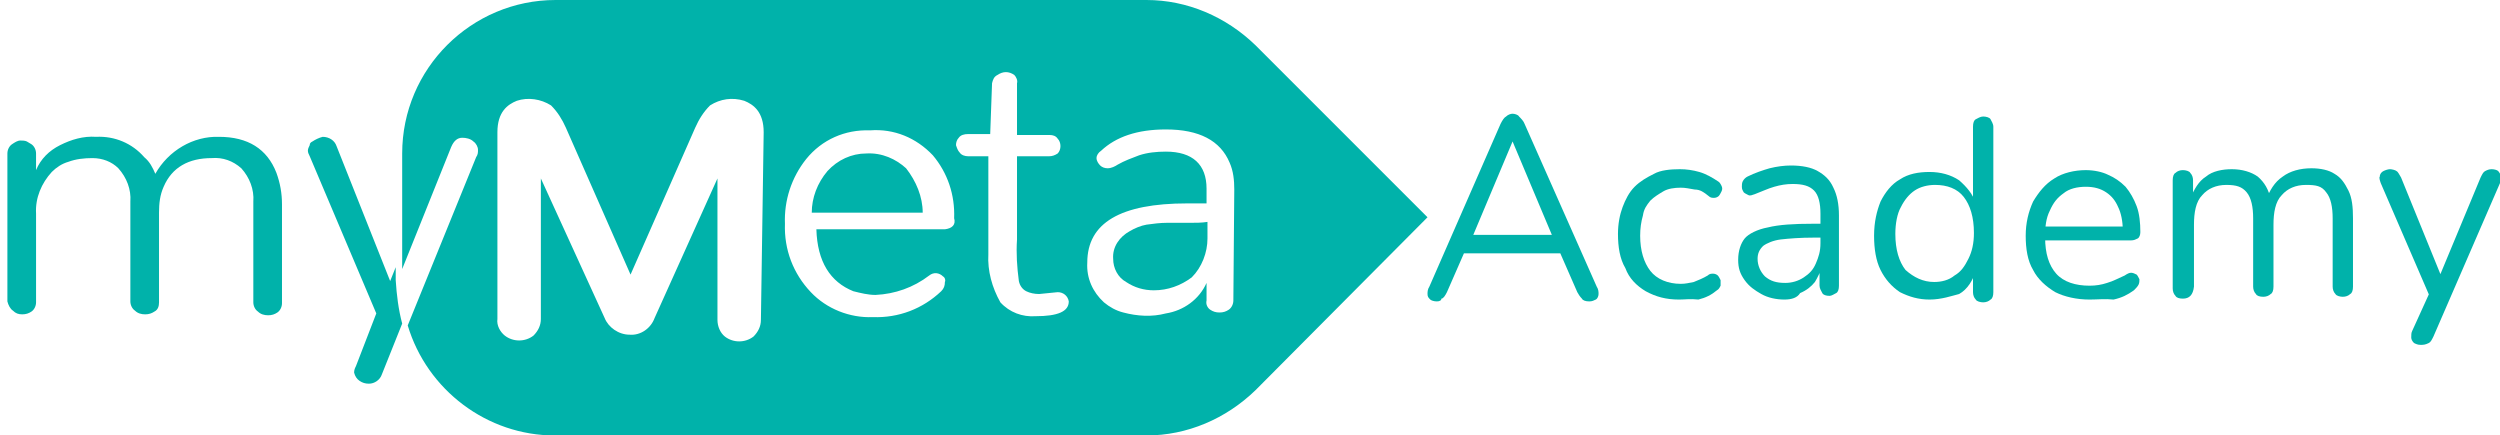 <?xml version="1.0" encoding="utf-8"?>
<!-- Generator: Adobe Illustrator 27.7.0, SVG Export Plug-In . SVG Version: 6.00 Build 0)  -->
<svg version="1.1" id="Livello_1" xmlns="http://www.w3.org/2000/svg" xmlns:xlink="http://www.w3.org/1999/xlink" x="0px" y="0px"
	 viewBox="0 0 270.4 47.1" style="enable-background:new 0 0 270.4 47.1;" xml:space="preserve">
<style type="text/css">
	.st0{fill:#00B2AA;}
	.st1{enable-background:new    ;}
</style>
<path class="st0" d="M124,0H60.1C51,0,43.5,7.4,43.5,16.6v12.5l5.3-13.2c0.3-0.7,0.7-1,1.2-1c0.4,0,0.9,0.1,1.2,0.4
	c0.3,0.2,0.5,0.6,0.5,0.9c0,0.3,0,0.5-0.2,0.8l-7.4,18.2c2.1,7,8.6,11.9,15.9,11.9h64c4.4,0,8.6-1.8,11.8-4.9l18.6-18.7L135.8,4.9
	C132.6,1.8,128.4,0,124,0z M82.3,34.6c0,0.7-0.3,1.3-0.8,1.8c-0.9,0.7-2.2,0.7-3.1,0c-0.5-0.4-0.8-1.1-0.8-1.8V19.3l-6.8,15.1
	c-0.4,1.1-1.5,1.9-2.7,1.8l0,0c-1.2,0-2.3-0.8-2.7-1.8l-6.9-15.1v15.2c0,0.7-0.3,1.3-0.8,1.8c-0.9,0.7-2.2,0.7-3.1,0
	c-0.5-0.4-0.9-1.1-0.8-1.8V14.3c0-2.2,1.1-3,2.1-3.4c1.2-0.4,2.6-0.2,3.7,0.5c0.7,0.7,1.2,1.5,1.6,2.4l7,15.9l7-15.9
	c0.4-0.9,0.9-1.7,1.6-2.4c1.1-0.7,2.4-0.9,3.7-0.5c1,0.4,2.1,1.2,2.1,3.4L82.3,34.6z M102.2,24.8H88.3c0.1,3.5,1.5,5.7,4,6.7
	c0.8,0.2,1.6,0.4,2.4,0.4c2.1-0.1,4.1-0.8,5.8-2.1c0.5-0.4,1.1-0.3,1.5,0.1c0.2,0.1,0.3,0.4,0.2,0.6c0,0.4-0.1,0.7-0.4,1
	c-2,1.9-4.6,2.9-7.4,2.8c-2.5,0.1-5-0.9-6.7-2.7c-1.9-2-2.9-4.6-2.8-7.4c-0.1-2.5,0.7-5,2.3-7c1.7-2.1,4.2-3.2,6.9-3.1
	c2.6-0.2,5,0.8,6.8,2.7c1.6,1.9,2.4,4.3,2.3,6.8C103.4,24.3,103,24.7,102.2,24.8z M112,34.2L112,34.2c-1.4,0.1-2.8-0.4-3.8-1.5
	c-0.9-1.6-1.4-3.4-1.3-5.2V16.9h-2.2c-0.3,0-0.7-0.1-0.9-0.4c-0.2-0.2-0.3-0.5-0.4-0.8c0-0.3,0.1-0.6,0.3-0.8c0.2-0.3,0.6-0.4,1-0.4
	h2.4l0.2-5.5c0.1-0.4,0.2-0.7,0.6-0.9c0.3-0.2,0.6-0.3,0.9-0.3s0.6,0.1,0.9,0.3c0.2,0.2,0.4,0.6,0.3,0.9v5.6h3.5
	c0.4,0,0.7,0.1,0.9,0.4c0.2,0.2,0.3,0.5,0.3,0.8s-0.1,0.6-0.3,0.8c-0.3,0.2-0.6,0.3-0.9,0.3H110v9c-0.1,1.5,0,3,0.2,4.5
	c0.1,0.5,0.4,0.9,0.8,1.1s0.9,0.3,1.4,0.3l2-0.2c0.6,0,1.1,0.4,1.2,1C115.6,33.7,114.4,34.2,112,34.2z M133.4,32.5
	c0,0.4-0.2,0.8-0.5,1s-0.6,0.3-1,0.3s-0.7-0.1-1-0.3s-0.5-0.6-0.4-1v-1.9c-0.8,1.8-2.5,3-4.4,3.3c-1.5,0.4-3.1,0.3-4.6-0.1
	c-0.8-0.2-1.5-0.6-2.1-1.1c-1.2-1.1-1.9-2.6-1.8-4.3c0-4.3,3.6-6.4,10.8-6.4c0.7,0,1.4,0,2.1,0v-1.6c0-2.6-1.5-4-4.4-4
	c-1,0-2,0.1-2.9,0.4c-0.8,0.3-1.6,0.6-2.3,1c-0.3,0.2-0.7,0.4-1.1,0.4c-0.3,0-0.6-0.1-0.8-0.3c-0.2-0.2-0.4-0.5-0.4-0.8
	s0.2-0.6,0.5-0.8c1.6-1.5,3.9-2.3,7-2.3c3.6,0,5.9,1.2,6.9,3.6c0.4,0.9,0.5,1.9,0.5,2.9L133.4,32.5z"/>
<path class="st0" d="M126.2,24.1L126.2,24.1c-0.7,0-1.5,0.1-2.2,0.2c-0.6,0.1-1.3,0.4-1.8,0.7c-1.1,0.6-1.9,1.7-1.8,3
	c0,1,0.5,2,1.4,2.5c0.9,0.6,1.9,0.9,3,0.9c1.5,0,2.9-0.5,4.1-1.4c1.1-1.1,1.7-2.7,1.7-4.2V24c-0.6,0.1-1.3,0.1-1.9,0.1H126.2z"/>
<path class="st0" d="M93.7,16.6c-1.6,0-3.1,0.7-4.2,1.9c-1.1,1.3-1.7,2.9-1.7,4.5h12c0-1.7-0.7-3.4-1.8-4.8
	C96.9,17.2,95.4,16.5,93.7,16.6z"/>
<path class="st0" d="M16.8,18.8c1.4-2.5,4.1-4.1,6.9-4c3.1,0,5.2,1.3,6.2,3.9c0.4,1.1,0.6,2.2,0.6,3.4v10.7c0,0.4-0.2,0.8-0.5,1
	s-0.6,0.3-1,0.3s-0.8-0.1-1.1-0.4c-0.3-0.2-0.5-0.6-0.5-1V21.8c0.1-1.3-0.4-2.6-1.3-3.6c-0.9-0.8-2-1.2-3.2-1.1
	c-2.5,0-4.3,1-5.2,3.1c-0.4,0.9-0.5,1.8-0.5,2.8v9.7c0,0.4-0.1,0.8-0.5,1c-0.3,0.2-0.6,0.3-1,0.3s-0.8-0.1-1.1-0.4
	c-0.3-0.2-0.5-0.6-0.5-1V21.8c0.1-1.3-0.4-2.6-1.3-3.6c-0.7-0.7-1.7-1.1-2.8-1.1c-0.9,0-1.8,0.1-2.6,0.4c-0.7,0.2-1.3,0.6-1.8,1.1
	c-1.1,1.2-1.8,2.8-1.7,4.5v9.6c0,0.4-0.2,0.8-0.5,1S2.8,34,2.4,34s-0.7-0.1-1-0.4c-0.3-0.2-0.5-0.6-0.6-1v-16c0-0.4,0.2-0.8,0.5-1
	s0.6-0.4,0.9-0.4c0.2,0,0.5,0,0.7,0.1s0.3,0.2,0.5,0.3c0.3,0.2,0.5,0.6,0.5,1v1.8c0.5-1.2,1.4-2.1,2.6-2.7c1.2-0.6,2.5-1,3.9-0.9
	c2-0.1,3.9,0.7,5.2,2.2C16.2,17.5,16.5,18.1,16.8,18.8"/>
<path class="st0" d="M42.8,30.3v-1.4l-0.6,1.5l-5.8-14.6c-0.2-0.6-0.8-1-1.5-1c-0.4,0.1-0.8,0.3-1.1,0.5c-0.2,0.1-0.3,0.2-0.3,0.4
	c-0.1,0.2-0.2,0.4-0.2,0.6s0.1,0.4,0.2,0.6l7.2,17l-2.2,5.7c-0.1,0.2-0.2,0.4-0.2,0.7c0.1,0.4,0.3,0.7,0.6,0.9s0.6,0.3,1,0.3
	c0.6,0,1.2-0.4,1.4-1l2.2-5.5C43.1,33.5,42.9,31.9,42.8,30.3"/>
<g class="st1">
	<path class="st0" d="M155.4,32.6c-0.3,0-0.6-0.1-0.7-0.2c-0.2-0.2-0.3-0.3-0.3-0.6c0-0.2,0-0.5,0.2-0.8l7.7-17.6
		c0.2-0.4,0.4-0.7,0.6-0.8c0.2-0.2,0.5-0.3,0.7-0.3s0.6,0.1,0.7,0.3c0.2,0.2,0.5,0.5,0.6,0.8l7.8,17.6c0.2,0.3,0.2,0.6,0.2,0.8
		s-0.1,0.5-0.3,0.6s-0.4,0.2-0.7,0.2c-0.4,0-0.7-0.1-0.8-0.3c-0.2-0.2-0.4-0.5-0.5-0.7l-2.1-4.8l1.1,0.6h-12.1l1.1-0.6l-2.1,4.8
		c-0.2,0.4-0.4,0.7-0.6,0.7C155.9,32.5,155.7,32.6,155.4,32.6z M163.6,15.3l-4.5,10.7l-0.7-0.6h10.4l-0.7,0.6L163.6,15.3L163.6,15.3
		z"/>
	<path class="st0" d="M181.6,32.4c-1.4,0-2.5-0.3-3.6-0.9c-1-0.6-1.8-1.4-2.2-2.5c-0.6-1-0.8-2.3-0.8-3.7c0-1.1,0.2-2.1,0.5-2.9
		c0.3-0.8,0.7-1.6,1.3-2.2c0.6-0.6,1.3-1,2.1-1.4c0.7-0.4,1.8-0.5,2.8-0.5c0.7,0,1.4,0.1,2.1,0.3c0.7,0.2,1.4,0.6,2,1
		c0.2,0.1,0.3,0.3,0.4,0.5c0.1,0.2,0.1,0.4,0,0.6c-0.1,0.2-0.2,0.4-0.3,0.5c-0.1,0.1-0.3,0.2-0.5,0.2s-0.4,0-0.6-0.2
		c-0.5-0.4-0.9-0.7-1.5-0.7c-0.6-0.1-1-0.2-1.5-0.2c-0.7,0-1.4,0.1-1.9,0.4s-1,0.6-1.4,1c-0.4,0.5-0.7,0.9-0.8,1.6
		c-0.2,0.7-0.3,1.4-0.3,2.2c0,1.6,0.4,2.9,1.1,3.8c0.7,0.9,1.9,1.4,3.3,1.4c0.5,0,0.9-0.1,1.4-0.2c0.5-0.2,1-0.4,1.5-0.7
		c0.2-0.2,0.4-0.2,0.6-0.2c0.2,0,0.4,0.1,0.5,0.2c0.1,0.1,0.2,0.3,0.3,0.5c0,0.2,0,0.4,0,0.6c-0.1,0.2-0.2,0.4-0.4,0.5
		c-0.6,0.5-1.2,0.8-2,1C182.8,32.3,182.3,32.4,181.6,32.4z"/>
	<path class="st0" d="M193,32.4c-0.9,0-1.8-0.2-2.5-0.6c-0.7-0.4-1.3-0.8-1.8-1.5c-0.5-0.7-0.7-1.3-0.7-2.2c0-1,0.3-1.8,0.7-2.3
		s1.4-1,2.5-1.2c1.2-0.3,2.8-0.4,4.9-0.4h1.3v1.5h-1.2c-1.5,0-2.7,0.1-3.6,0.2c-0.8,0.1-1.5,0.4-1.9,0.7c-0.4,0.4-0.6,0.8-0.6,1.4
		c0,0.7,0.3,1.4,0.8,1.9c0.6,0.5,1.2,0.7,2.2,0.7c0.7,0,1.4-0.2,2-0.6c0.6-0.4,1-0.8,1.3-1.5c0.3-0.7,0.5-1.3,0.5-2.2v-3.2
		c0-1.1-0.2-2-0.7-2.5c-0.5-0.5-1.2-0.7-2.3-0.7c-0.7,0-1.3,0.1-2,0.3c-0.7,0.2-1.3,0.5-2.1,0.8c-0.3,0.1-0.5,0.2-0.7,0.1
		c-0.2-0.1-0.4-0.2-0.5-0.3c-0.1-0.2-0.2-0.3-0.2-0.6c0-0.2,0-0.4,0.1-0.6c0.1-0.2,0.3-0.4,0.5-0.5c0.8-0.4,1.7-0.7,2.4-0.9
		c0.8-0.2,1.6-0.3,2.3-0.3c1.2,0,2.2,0.2,2.9,0.6c0.7,0.4,1.3,0.9,1.7,1.8c0.4,0.8,0.6,1.8,0.6,3v7.6c0,0.4-0.1,0.7-0.3,0.8
		s-0.5,0.3-0.7,0.3c-0.4,0-0.7-0.1-0.8-0.3s-0.3-0.5-0.3-0.8v-2.2h0.3c-0.2,0.7-0.5,1.3-0.8,1.8c-0.4,0.5-0.9,0.9-1.6,1.2
		C194.4,32.2,193.8,32.4,193,32.4z"/>
	<path class="st0" d="M208.7,32.4c-1.2,0-2.2-0.3-3.2-0.8c-0.9-0.6-1.6-1.4-2.1-2.4c-0.5-1-0.7-2.3-0.7-3.7c0-1.5,0.3-2.7,0.7-3.7
		c0.5-1,1.2-1.9,2.1-2.4c0.9-0.6,2-0.8,3.2-0.8c1.2,0,2.3,0.3,3.2,0.9c0.8,0.7,1.5,1.5,1.8,2.5h-0.3v-8.3c0-0.4,0.1-0.7,0.3-0.8
		s0.5-0.3,0.8-0.3s0.7,0.1,0.8,0.3s0.3,0.5,0.3,0.8v17.9c0,0.4-0.1,0.7-0.3,0.8c-0.2,0.2-0.5,0.3-0.8,0.3s-0.7-0.1-0.8-0.3
		c-0.2-0.2-0.3-0.5-0.3-0.8v-2.7l0.3,0.4c-0.3,1-0.9,2-1.8,2.5C211.1,32,210,32.4,208.7,32.4z M209.2,30.5c0.8,0,1.6-0.2,2.2-0.7
		c0.7-0.4,1.1-1,1.5-1.8s0.6-1.7,0.6-2.8c0-1.7-0.4-3-1.1-3.9c-0.7-0.9-1.8-1.3-3.1-1.3c-0.8,0-1.6,0.2-2.2,0.6s-1.1,1-1.5,1.8
		c-0.4,0.7-0.6,1.8-0.6,2.9c0,1.7,0.4,3,1.1,3.9C207,30,208,30.5,209.2,30.5z"/>
	<path class="st0" d="M226,32.4c-1.4,0-2.7-0.3-3.7-0.8c-1-0.6-1.9-1.4-2.4-2.4c-0.6-1-0.8-2.3-0.8-3.7c0-1.4,0.3-2.6,0.8-3.7
		c0.6-1,1.3-1.9,2.3-2.5c0.9-0.6,2.2-0.9,3.4-0.9c0.9,0,1.8,0.2,2.4,0.5c0.7,0.3,1.3,0.7,1.9,1.3c0.5,0.6,0.9,1.3,1.2,2.1
		c0.3,0.8,0.4,1.8,0.4,2.8c0,0.3-0.1,0.6-0.3,0.7s-0.4,0.2-0.7,0.2h-9.7v-1.5h9.3l-0.5,0.4c0-1-0.2-1.9-0.5-2.5
		c-0.3-0.7-0.7-1.2-1.3-1.6c-0.6-0.4-1.3-0.6-2.2-0.6c-0.9,0-1.8,0.2-2.4,0.7c-0.7,0.5-1.1,1-1.5,1.9c-0.4,0.8-0.5,1.7-0.5,2.7v0.2
		c0,1.7,0.4,3,1.2,3.9c0.8,0.9,2.1,1.3,3.6,1.3c0.7,0,1.3-0.1,1.9-0.3c0.7-0.2,1.2-0.5,1.9-0.8c0.3-0.2,0.5-0.3,0.7-0.3
		c0.2,0,0.4,0.1,0.6,0.2c0.1,0.1,0.2,0.3,0.3,0.5c0,0.2,0,0.4-0.1,0.6s-0.3,0.4-0.5,0.6c-0.7,0.5-1.3,0.8-2.2,1
		C227.7,32.3,226.9,32.4,226,32.4z"/>
	<path class="st0" d="M236.1,32.3c-0.4,0-0.7-0.1-0.8-0.3c-0.2-0.2-0.3-0.5-0.3-0.8V19.5c0-0.4,0.1-0.7,0.3-0.8
		c0.2-0.2,0.5-0.3,0.8-0.3s0.7,0.1,0.8,0.3c0.2,0.2,0.3,0.5,0.3,0.8v2.4l-0.3-0.4c0.4-1,0.9-1.9,1.7-2.4c0.7-0.6,1.8-0.8,2.8-0.8
		c1.1,0,2.1,0.3,2.8,0.8c0.7,0.6,1.2,1.4,1.4,2.5h-0.5c0.4-1,0.9-1.9,1.8-2.5c0.8-0.6,1.9-0.9,3.1-0.9c1,0,1.9,0.2,2.5,0.6
		c0.7,0.4,1.1,1,1.5,1.8c0.4,0.8,0.5,1.8,0.5,3V31c0,0.4-0.1,0.7-0.3,0.8c-0.2,0.2-0.5,0.3-0.8,0.3s-0.7-0.1-0.8-0.3
		c-0.2-0.2-0.3-0.5-0.3-0.8v-7.4c0-1.2-0.2-2.2-0.7-2.8c-0.5-0.7-1.1-0.8-2.2-0.8c-1.1,0-2,0.4-2.6,1.1c-0.7,0.7-0.9,1.9-0.9,3.2V31
		c0,0.4-0.1,0.7-0.3,0.8c-0.2,0.2-0.5,0.3-0.8,0.3c-0.4,0-0.7-0.1-0.8-0.3c-0.2-0.2-0.3-0.5-0.3-0.8v-7.4c0-1.2-0.2-2.2-0.7-2.8
		c-0.5-0.6-1.1-0.8-2.2-0.8c-1.1,0-2,0.4-2.6,1.1c-0.7,0.7-0.9,1.9-0.9,3.2V31C237.2,31.9,236.8,32.3,236.1,32.3z"/>
	<path class="st0" d="M261.8,37.3c-0.3,0-0.5-0.1-0.7-0.2c-0.2-0.2-0.3-0.4-0.3-0.6c0-0.3,0-0.5,0.1-0.7l2-4.4v0.9l-5.4-12.5
		c-0.1-0.3-0.2-0.6-0.1-0.7c0-0.3,0.2-0.5,0.4-0.6s0.5-0.2,0.7-0.2s0.6,0.1,0.7,0.2c0.2,0.1,0.3,0.4,0.5,0.7l4.6,11.3h-0.7l4.7-11.3
		c0.2-0.4,0.3-0.6,0.5-0.7c0.2-0.1,0.4-0.2,0.7-0.2c0.3,0,0.6,0.1,0.7,0.2s0.3,0.4,0.3,0.6s0,0.5-0.1,0.7l-7.2,16.6
		c-0.2,0.4-0.3,0.6-0.5,0.7C262.3,37.3,262.1,37.3,261.8,37.3z"/>
</g>
</svg>

